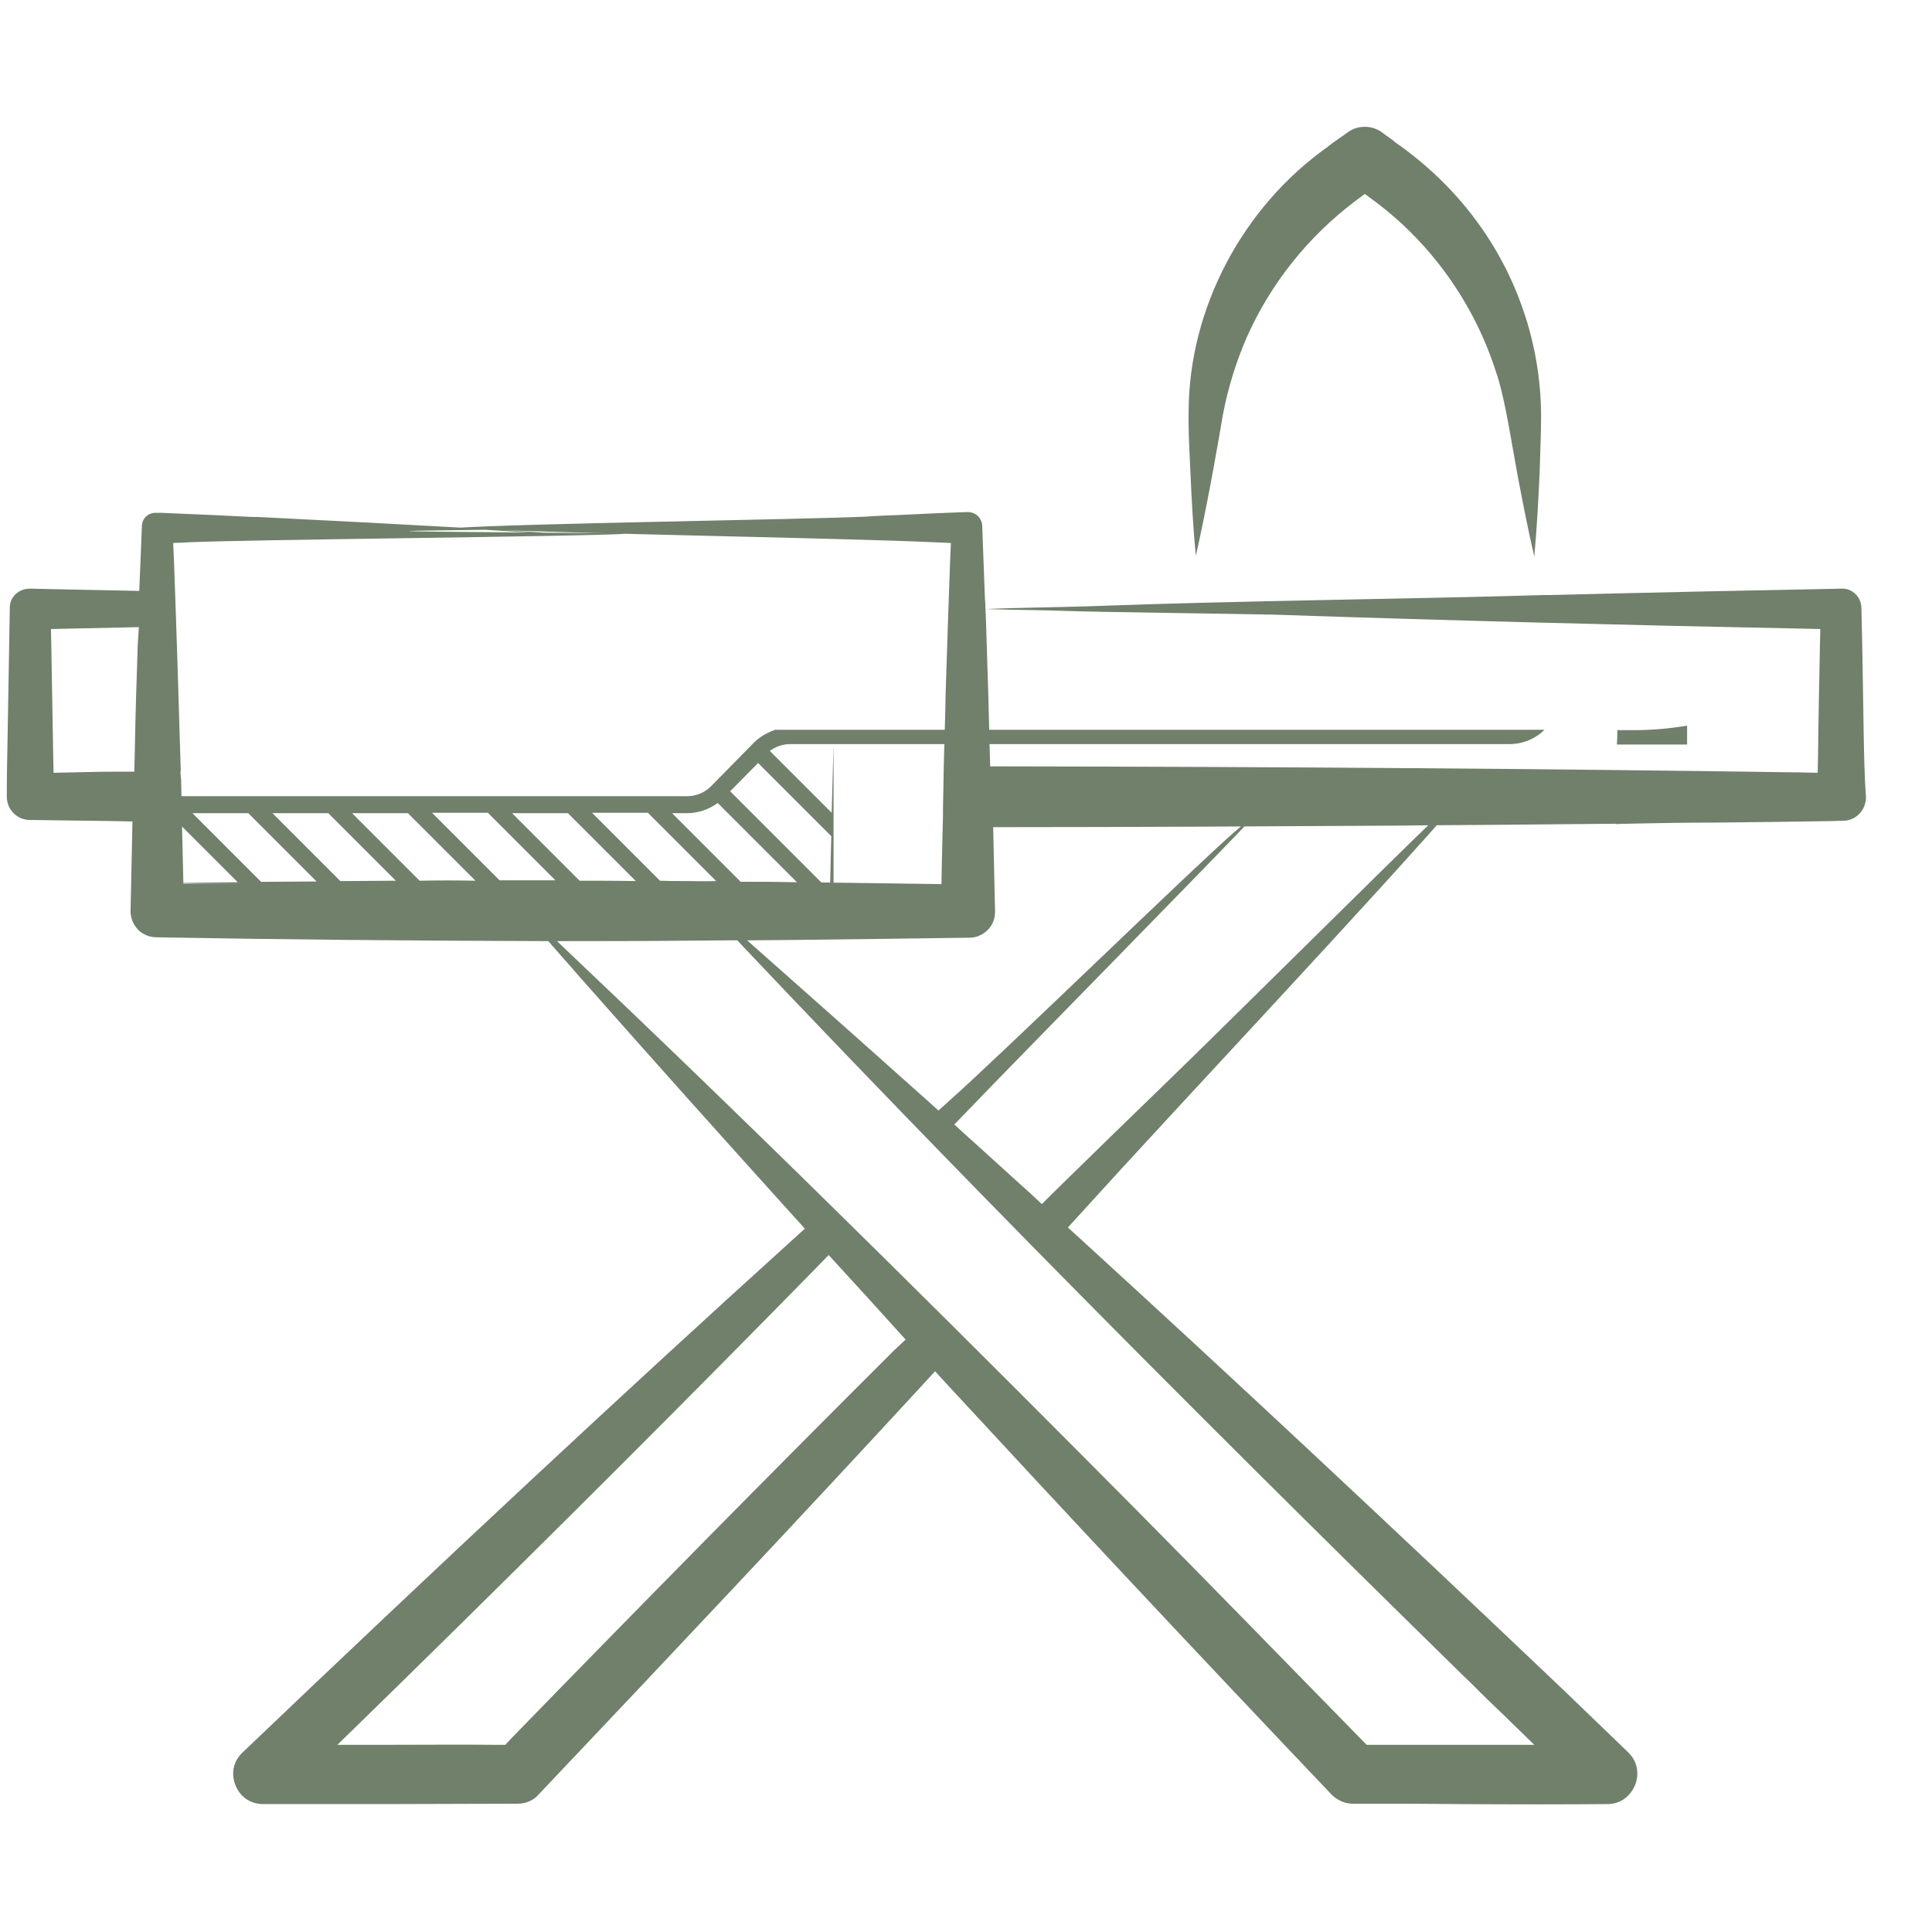 <?xml version="1.0" encoding="utf-8"?>
<!-- Generator: Adobe Illustrator 27.9.0, SVG Export Plug-In . SVG Version: 6.00 Build 0)  -->
<svg version="1.1" id="Layer_1" xmlns="http://www.w3.org/2000/svg" xmlns:xlink="http://www.w3.org/1999/xlink" x="0px" y="0px"
	 viewBox="0 0 512 512" style="enable-background:new 0 0 512 512;" xml:space="preserve">
<style type="text/css">
	.st0{fill:#70806B;}
</style>
<g>
	<path class="st0" d="M391.9,59.4c-5.6-7.8-12.5-14.7-20.6-20.6c-0.5-0.3-1.5-1-2.4-1.8c-1-0.7-2-1.4-2.5-1.8l-0.1-0.1
		c-2.8-2-6.5-2-9.2,0c-0.5,0.4-1.4,1-2.4,1.7s-2,1.4-2.6,1.9l-0.1,0.1c-22.8,16.1-36.9,43-37,70.2c-0.1,3.6,0.1,8.3,0.3,12.4
		c0.1,1.5,0.1,3,0.2,4.3c0.3,6.9,0.7,14.2,1.4,21.6c0.4-1.6,0.7-3.2,1.1-5l0,0c2.5-11.5,5.3-27.7,6.1-32.5
		c1.3-6.8,3.4-13.7,6.3-20.4c6.3-14.2,16.2-26.6,28.6-36l2.7-2l2.7,2c15,11.2,26.3,27.2,32,45c2,5.6,3.5,14.8,4.8,22.1
		c0.4,2.1,0.7,4,1,5.6c1.3,6.8,2.7,14.1,4.4,21.4c0.7-7.7,1.1-15.2,1.4-21.8l0.1-3c0.1-3.8,0.3-8.4,0.3-11.4
		C408.6,92.9,402.8,74.5,391.9,59.4z M493.9,194.5c-0.2-10.8-0.3-22-0.6-33v-0.2c0-1.4-0.5-2.8-1.5-3.8s-2.4-1.6-3.8-1.5
		c-21,0.4-50,1-77.5,1.7h-1.6l0,0L398,158c-21.5,0.6-75.5,1.4-104.4,2.5l-6,0.2l0,0h-0.2c-6,0.2-20.2,0.4-26.1,0.7
		c4.3,0.2,16.8,0.3,21,0.5c7.2,0.3,48.1,0.8,55.7,1c44.1,1.5,93.8,2.8,139.9,3.7l4.5,0.1l-0.1,4.5c-0.2,9.7-0.4,19.4-0.5,29.1
		l-0.1,4.5l-4.5-0.1c-68.7-1-139.4-1.5-210.4-1.6h-4.4l-0.5-19.3c-0.2-6.4-0.4-12.8-0.6-19.1l-0.2-4.9l-0.1-1.6
		c-0.3-7.6-0.5-13.4-0.7-18.8c0-1-0.5-2-1.2-2.7c-0.8-0.7-1.7-1-2.7-1c-6.2,0.2-12.4,0.5-18.6,0.8c-2.7,0.1-5.5,0.2-8.2,0.4
		c-17,0.8-90.9,1.8-108.9,3c21.4,1.4,100.6,2.6,126.8,3.8l4.5,0.2l-0.2,4.5c-0.4,10.8-0.8,22.5-1.2,35.5l-0.1,5
		c-0.2,6.7-0.4,13.5-0.5,20.2l-0.1,5v1.9c-0.1,4.2-0.2,8.4-0.3,12.6l-0.1,5.7l-14.3-0.2c-5-0.1-9.9-0.1-14.8-0.2l-8.8-0.1
		c-2.9,0-5.9-0.1-8.8-0.1h-4.1l0,0l-11-0.1c-4.3,0-8.5-0.1-12.8-0.1H164c-5.5,0-11,0-16.5,0h-1.9l0,0h-5.2c-4.5,0-9.1,0-13.6,0h-10
		c-4.2,0-8.5,0-12.7,0.1l-10.7,0.1c-4.2,0-8.4,0.1-12.7,0.1L70.1,234c-5.7,0.1-11.3,0.2-17,0.2l-4.5,0.1l-0.1-4.5
		c-0.2-6.7-0.3-13.7-0.3-13.7l-0.2-9.4l-0.2-2.2h0.1v-0.4c-0.5-17.2-1.1-36.5-1.8-55.7l-0.2-4.5l4.5-0.2
		c15.3-0.7,102.4-1.5,114.7-2.2c4.8-0.3-60.8-0.5-56.5-0.8c4.3-0.2,79.4-0.8,12.2-0.8c53.4,3.5,36.6,1.5-52.6-2.9l0,0
		c-0.9,0-2,0-3.5-0.1l-8.1-0.4c-5.2-0.2-11.3-0.5-13.9-0.6h-1.3c-2.1-0.1-3.8,1.5-3.8,3.6c-0.1,2.5-0.2,5.1-0.3,7.6l-0.4,9.5
		l-29-0.6c-1.4,0-2.7,0.5-3.7,1.4s-1.6,2.2-1.6,3.6c-0.2,11.7-0.4,23.5-0.6,35c-0.1,5-0.2,10-0.2,15.1c0,1.6,0.6,3.2,1.8,4.4
		s2.7,1.8,4.4,1.8l0,0c7.4,0.1,15,0.2,22.6,0.3l4.5,0.1l-0.2,9.6c-0.1,4.9-0.2,9.7-0.3,14.2c0,1.8,0.7,3.5,2,4.9c1.3,1.3,3.1,2,5,2
		h0.2c33.3,0.6,67.4,0.9,101.5,1h2l4.2,4.8c2,2.2,3.9,4.5,5.9,6.7c17.3,19.6,35.3,39.7,54.9,61.4l3,3.3l-3.3,3
		c-45.1,40.8-92.8,85.3-145.8,135.9c-2.8,2.7-2.8,6.2-1.8,8.6c1.2,3.1,4,5,7.3,5c4.2,0,8.3,0,12.5,0c7,0,14.2,0,21.2,0l33.7-0.1l0,0
		c2.2,0,4.2-0.8,5.6-2.4c38.1-40.2,71.5-75.7,101.8-108.6l3.3-3.6l3.3,3.6c31.6,34.2,64.9,69.8,101.8,108.6c1.5,1.5,3.5,2.4,5.6,2.4
		l0,0c2.1,0,4.2,0,6.5,0c6.6,0,13.8,0,21.3,0.1c14,0.1,28.4,0.1,39.7,0l0,0c3.9,0,6.3-2.6,7.3-5s1-6-1.8-8.7L415,448.5
		c-47.4-45.1-89.5-84.4-128.7-120.2l-3.3-3l3-3.3c26.8-29.6,79-84.9,102.4-112c-6.9,6.5-1.8,0.9-10,8.8c-9.3,8.9-58.8,58-68.7,67.5
		c-9.8,9.5-20,19.4-30.6,29.8l-3,3l-3.1-2.9c-5.6-5-11.1-10.1-16.7-15.1l-3.4-3.1l3.2-3.3c13.5-14.1,66-67.4,78.1-80.3l-7.3,6.3
		c-10.6,9.2-62.1,59.3-75.2,70.9l-3,2.7l-3-2.7c-14.1-12.6-26.8-23.9-38.9-34.6l-8.8-7.8l11.8-0.1c17.6-0.2,33.1-0.4,47.2-0.6
		c1.8,0,3.5-0.8,4.8-2.1s1.9-3,1.9-4.8l-0.5-22.4h4.6c30.9,0,67.2-0.2,102.1-0.4l9.6-0.1c19.4-0.1,35.3-0.3,48.7-0.4v0.1
		c1.5-0.1,3.9-0.1,7.9-0.2c4.8-0.1,11.3-0.2,18.1-0.2c11.3-0.1,24.8-0.3,30.9-0.4l0,0l3.4-0.1c3.3,0,6-2.8,6-6.2
		C494.1,205.6,494,200.1,493.9,194.5z M36.5,171c-0.3,8.5-0.6,18.1-0.8,29.2l-0.1,4.3h-4.3c-4.2,0-8.4,0.1-12.6,0.2l-4.5,0.1
		l-0.1-4.5c-0.2-9.7-0.3-19.4-0.5-29.1l-0.1-4.5l4.5-0.1c4.6-0.1,9.3-0.2,14-0.3l4.8-0.1L36.5,171z M236.9,357.9
		c-32.4,32.3-66.6,67-101.7,103.1l-1.3,1.4H132c-10-0.1-21.5,0-31.5,0H89.4l7.9-7.7c1.5-1.5,3-2.9,4.5-4.4s3-2.9,4.4-4.3
		c40.6-39.8,76.6-75.8,110.1-110l3.3-3.4l3.2,3.5c4.8,5.2,9.5,10.4,14.3,15.7l2.9,3.2L236.9,357.9z M387.4,443.7
		c1.5,1.4,3.2,3.1,5.1,5s4,3.9,6.1,5.9l8,7.8h-11.1c-9.9,0-21.4,0-31.4,0h-1.9l-1.4-1.4c-16.2-16.6-44.4-45.5-59.1-60.3
		c-39.8-40.1-92.3-92.6-145.9-143.5l-8.2-7.8h11.2c11.6,0,23.2-0.1,34.6-0.2h2l1.3,1.4C252.6,309.7,313.2,371,387.4,443.7z"/>
</g>
<path class="st0" d="M205.2,193.5c-2,0.7-3.9,1.8-5.4,3.3l-11.4,11.6c-1.7,1.7-4,2.6-6.3,2.6H47.4v7.2L63,233.8
	c-5.1,0.1-10.2,0.1-15.2,0.2c-0.1-6-0.3-12.2-0.3-12.2c0-1.2-0.1-2.4-0.1-3.6v16h173.5v-36.9c-0.2,6-0.3,12.1-0.5,18.1L204,199
	c1.5-1.1,3.4-1.8,5.3-1.8H400c3.5,0,6.9-1.4,9.3-3.8H205.2V193.5z M69.2,233.7L51,215.5h14.8l18.1,18.1
	C79,233.6,74.1,233.7,69.2,233.7z M90.2,233.5l-18-18H87l17.9,17.9C100,233.4,95.1,233.5,90.2,233.5z M111.2,233.4l-17.9-17.9h14.8
	l17.9,17.9C121.1,233.3,116.2,233.3,111.2,233.4z M132.4,233.3l-17.9-17.9h14.8l17.9,17.9C142.3,233.3,137.3,233.3,132.4,233.3z
	 M153.6,233.4l-17.9-17.9h14.8l18,18C163.5,233.4,158.6,233.4,153.6,233.4z M182,233.5c-2.4,0-4.7,0-7.1-0.1l-18-18h14.8l18.1,18.1
	C187.3,233.6,184.6,233.6,182,233.5z M196.3,233.7l-18.2-18.2h4c2.9,0,5.8-1,8.1-2.7l21.2,21.2C206.3,233.8,201.3,233.7,196.3,233.7
	z M220.3,221.6c-0.1,4.2-0.2,8.3-0.3,12.4c-0.7,0-1.5,0-2.2,0l-24.3-24.3l7.4-7.5L220.3,221.6z M447.1,192.3
	c-4.7,0.8-9.5,1.2-14.4,1.2h-4.1c0,1.3,0,2.5-0.1,3.8h18.6C447.1,195.7,447.1,194,447.1,192.3z"/>
</svg>
